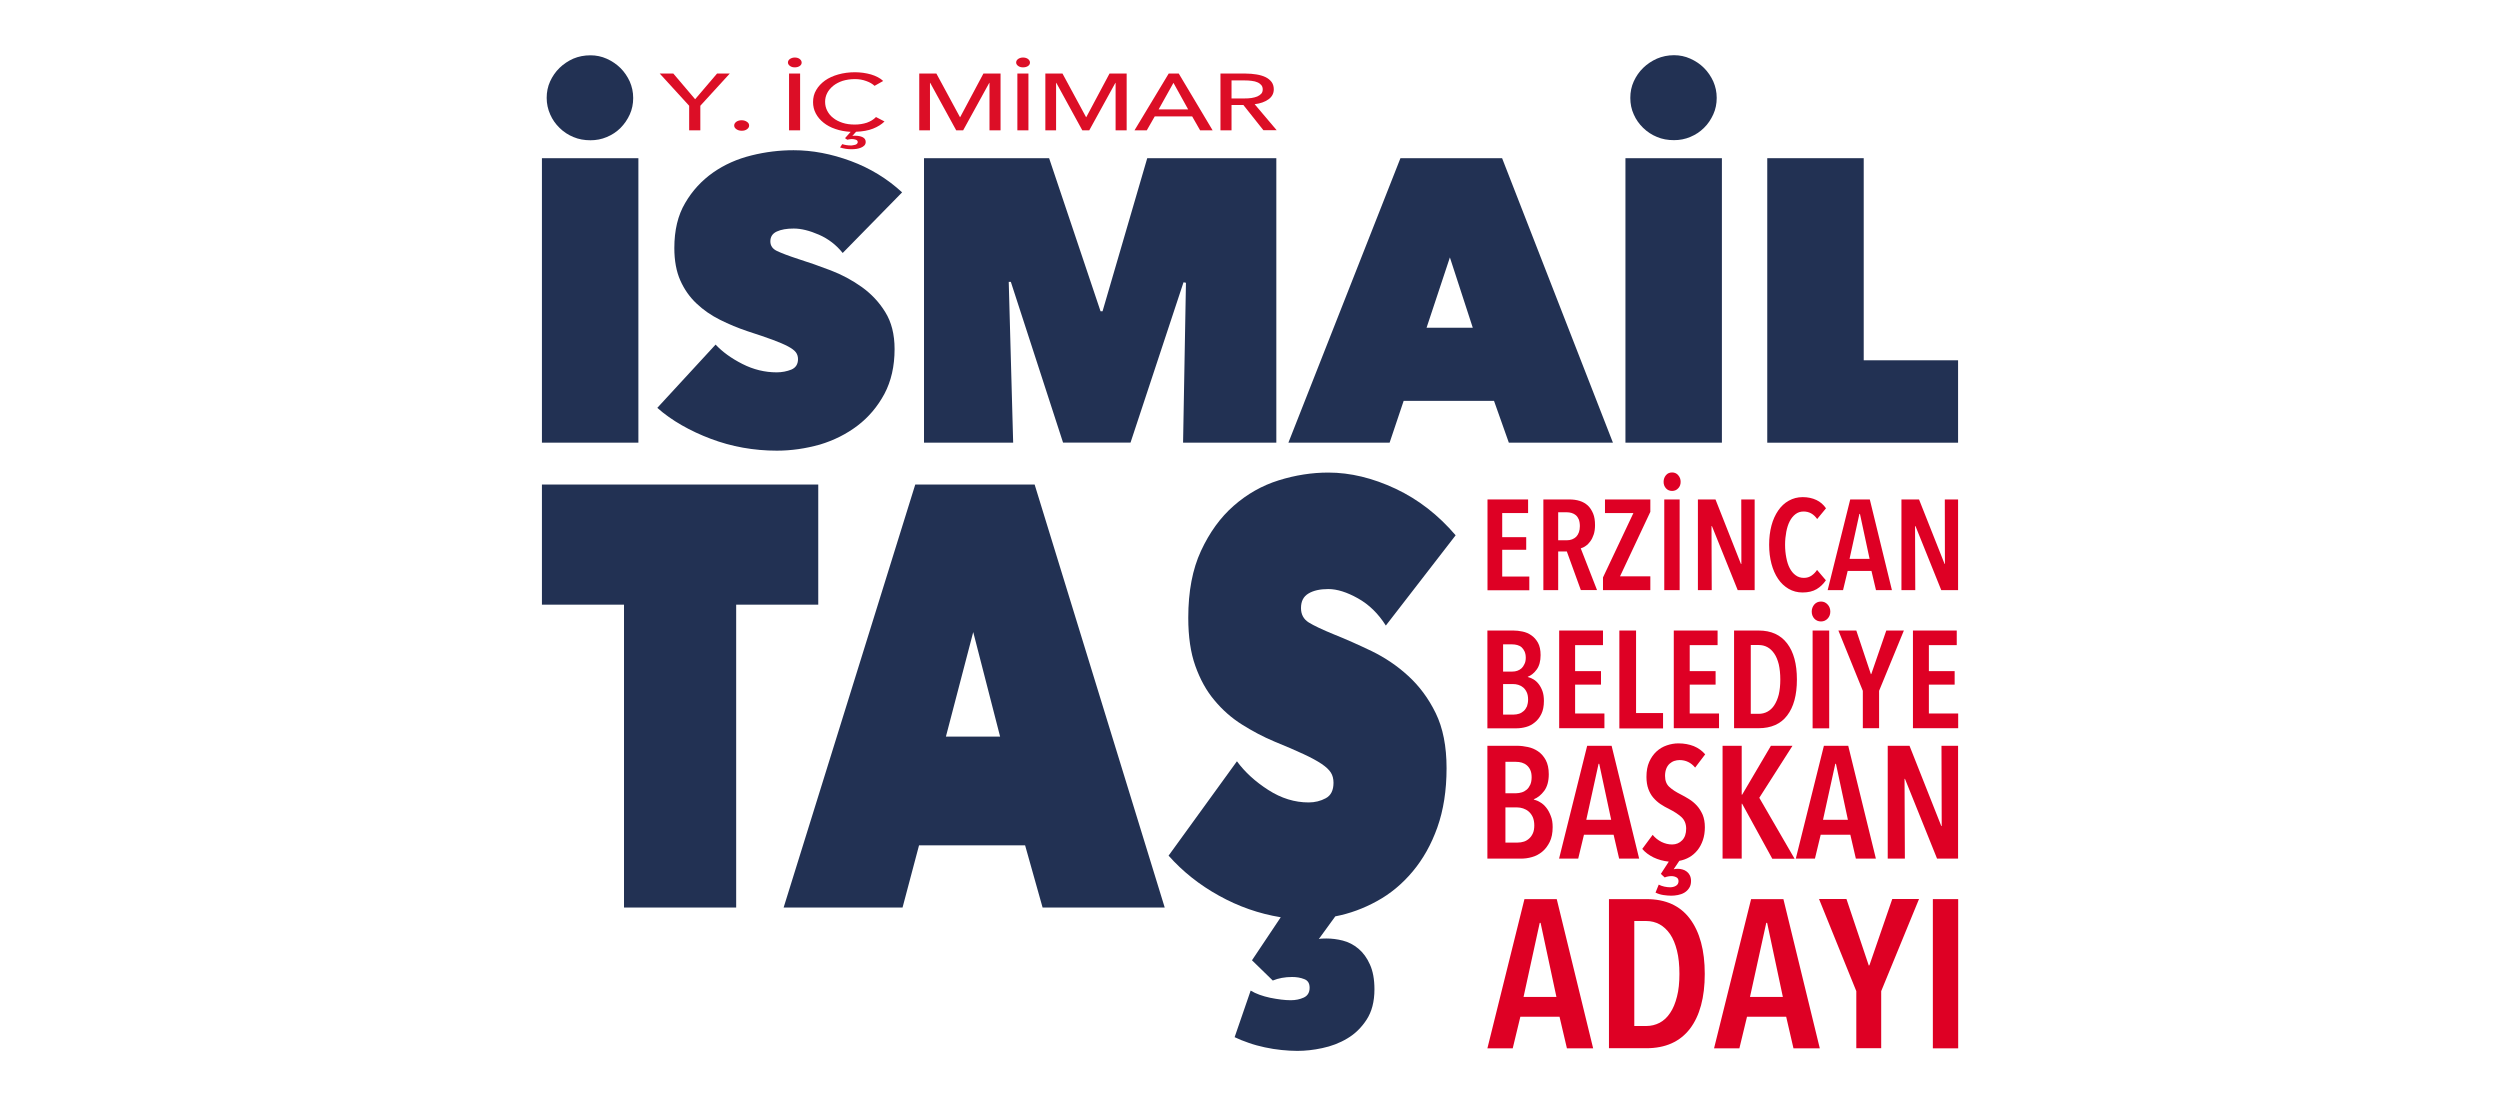 <?xml version="1.0" encoding="utf-8"?>
<!-- Generator: Adobe Illustrator 27.8.1, SVG Export Plug-In . SVG Version: 6.00 Build 0)  -->
<svg version="1.1" id="Layer_1" xmlns="http://www.w3.org/2000/svg" xmlns:xlink="http://www.w3.org/1999/xlink" x="0px" y="0px"
	 viewBox="0 0 226 100" style="enable-background:new 0 0 226 100;" xml:space="preserve">
<style type="text/css">
	.st0{fill:#223153;}
	.st1{fill:#DE0024;}
	.st2{fill:#DC0E26;}
</style>
<g>
	<g>
		<path class="st0" d="M48.99,14.3h8.72v25.72h-8.72V14.3z M49.42,8.85c0-0.53,0.1-1.03,0.31-1.49c0.21-0.46,0.49-0.87,0.85-1.22
			c0.36-0.35,0.78-0.63,1.25-0.84C52.31,5.1,52.82,5,53.38,5c0.51,0,1,0.1,1.47,0.31c0.47,0.21,0.88,0.49,1.24,0.84
			c0.35,0.35,0.63,0.76,0.84,1.22c0.2,0.46,0.31,0.95,0.31,1.49c0,0.53-0.1,1.03-0.31,1.49c-0.21,0.46-0.49,0.87-0.84,1.22
			c-0.35,0.35-0.76,0.62-1.24,0.82c-0.47,0.2-0.96,0.29-1.47,0.29c-0.56,0-1.07-0.09-1.54-0.29c-0.47-0.19-0.89-0.47-1.25-0.82
			c-0.36-0.35-0.65-0.76-0.85-1.22C49.53,9.88,49.42,9.38,49.42,8.85z"/>
		<path class="st0" d="M70.23,40.74c-1.04,0-2.07-0.09-3.07-0.27c-1.01-0.18-1.97-0.45-2.9-0.8c-0.93-0.35-1.81-0.76-2.63-1.23
			c-0.82-0.47-1.56-0.99-2.21-1.57l5.27-5.72c0.61,0.65,1.41,1.24,2.42,1.75c1,0.51,2.04,0.76,3.1,0.76c0.48,0,0.93-0.09,1.33-0.25
			c0.4-0.17,0.6-0.49,0.6-0.95c0-0.24-0.07-0.45-0.2-0.62c-0.13-0.17-0.37-0.35-0.71-0.53c-0.34-0.18-0.81-0.38-1.4-0.6
			c-0.59-0.22-1.34-0.47-2.23-0.76c-0.87-0.29-1.71-0.64-2.51-1.04c-0.8-0.4-1.51-0.89-2.12-1.47c-0.62-0.58-1.11-1.28-1.47-2.09
			c-0.36-0.81-0.54-1.79-0.54-2.93c0-1.6,0.32-2.96,0.98-4.07c0.65-1.12,1.5-2.03,2.52-2.75c1.03-0.72,2.18-1.23,3.47-1.55
			c1.28-0.32,2.55-0.47,3.81-0.47c1.7,0,3.42,0.33,5.18,0.98c1.75,0.65,3.3,1.6,4.63,2.83l-5.37,5.48c-0.58-0.73-1.3-1.28-2.14-1.65
			c-0.85-0.37-1.61-0.56-2.29-0.56c-0.63,0-1.14,0.09-1.53,0.27c-0.39,0.18-0.58,0.48-0.58,0.89c0,0.39,0.2,0.68,0.6,0.87
			c0.4,0.19,1.05,0.44,1.94,0.73c0.92,0.29,1.89,0.63,2.91,1.02c1.02,0.39,1.95,0.89,2.82,1.51c0.86,0.62,1.57,1.37,2.12,2.27
			c0.56,0.9,0.84,2.01,0.84,3.34c0,1.55-0.31,2.9-0.92,4.05c-0.62,1.15-1.43,2.11-2.43,2.87c-1,0.76-2.14,1.33-3.4,1.71
			C72.83,40.55,71.54,40.74,70.23,40.74z"/>
		<path class="st0" d="M91.19,25.49l0.4,14.53h-8.06V14.3h11.31l4.65,13.84h0.18l4.04-13.84h11.67v25.72h-8.43l0.26-14.46
			l-0.22-0.04l-4.79,14.49h-6.1l-4.72-14.53H91.19z"/>
		<path class="st0" d="M126.6,14.3h9.19l10.02,25.72h-9.41l-1.34-3.78h-8.17l-1.27,3.78h-9.15L126.6,14.3z M131.07,23.27l-2.11,6.36
			h4.18L131.07,23.27z"/>
		<path class="st0" d="M146.94,14.3h8.72v25.72h-8.72V14.3z M147.38,8.85c0-0.53,0.1-1.03,0.31-1.49c0.21-0.46,0.49-0.87,0.85-1.22
			c0.36-0.35,0.78-0.63,1.25-0.84c0.47-0.2,0.99-0.31,1.54-0.31c0.51,0,1,0.1,1.47,0.31c0.47,0.21,0.89,0.49,1.24,0.84
			c0.35,0.35,0.63,0.76,0.84,1.22c0.2,0.46,0.31,0.95,0.31,1.49c0,0.53-0.1,1.03-0.31,1.49c-0.21,0.46-0.48,0.87-0.84,1.22
			c-0.35,0.35-0.76,0.62-1.24,0.82c-0.47,0.2-0.96,0.29-1.47,0.29c-0.56,0-1.07-0.09-1.54-0.29c-0.47-0.19-0.89-0.47-1.25-0.82
			c-0.36-0.35-0.65-0.76-0.85-1.22C147.48,9.88,147.38,9.38,147.38,8.85z"/>
		<path class="st0" d="M159.76,14.3h8.72v18.27h8.53v7.45h-17.25V14.3z"/>
	</g>
	<g>
		<path class="st0" d="M66.55,82.04H56.41V54.66h-7.42V43.8h24.98v10.86h-7.42V82.04z"/>
		<path class="st0" d="M82.74,43.8h10.79l11.76,38.24H94.25l-1.58-5.62h-9.59l-1.49,5.62H70.84L82.74,43.8z M87.98,57.14l-2.47,9.45
			h4.9L87.98,57.14z"/>
		<path class="st0" d="M117.28,95c-0.45,0-0.93-0.03-1.43-0.08c-0.5-0.05-1-0.13-1.51-0.24c-0.51-0.11-1-0.24-1.47-0.41
			c-0.47-0.16-0.89-0.33-1.26-0.51l1.45-4.21c0.48,0.29,1.07,0.5,1.77,0.65c0.7,0.14,1.31,0.22,1.86,0.22
			c0.43,0,0.82-0.08,1.17-0.24c0.35-0.16,0.53-0.46,0.53-0.89c0-0.4-0.16-0.66-0.49-0.78c-0.33-0.13-0.69-0.19-1.09-0.19
			c-0.66,0-1.24,0.11-1.75,0.32l-1.88-1.83l2.6-3.89c-1.96-0.32-3.82-0.97-5.58-1.95c-1.76-0.97-3.28-2.18-4.56-3.62l6.18-8.53
			c0.71,0.97,1.66,1.84,2.83,2.59c1.18,0.76,2.4,1.13,3.65,1.13c0.57,0,1.09-0.13,1.55-0.38c0.47-0.25,0.7-0.72,0.7-1.4
			c0-0.36-0.08-0.67-0.24-0.92c-0.16-0.25-0.43-0.51-0.83-0.78c-0.4-0.27-0.95-0.57-1.64-0.89c-0.7-0.33-1.57-0.7-2.62-1.13
			c-1.03-0.43-2-0.95-2.94-1.54c-0.94-0.59-1.77-1.32-2.49-2.19c-0.73-0.86-1.3-1.9-1.73-3.11c-0.43-1.2-0.64-2.65-0.64-4.35
			c0-2.38,0.38-4.39,1.15-6.05c0.77-1.66,1.75-3.02,2.96-4.08c1.21-1.06,2.56-1.83,4.07-2.3c1.51-0.47,3-0.7,4.48-0.7
			c1.99,0,4.01,0.49,6.08,1.46c2.06,0.97,3.87,2.38,5.43,4.21l-6.31,8.16c-0.68-1.08-1.52-1.9-2.52-2.46
			c-1-0.56-1.89-0.84-2.68-0.84c-0.74,0-1.34,0.13-1.79,0.4c-0.46,0.27-0.68,0.71-0.68,1.32c0,0.58,0.24,1.01,0.7,1.3
			c0.47,0.29,1.23,0.65,2.28,1.08c1.08,0.43,2.22,0.94,3.41,1.51c1.19,0.58,2.3,1.32,3.3,2.24c1.01,0.92,1.84,2.04,2.49,3.37
			c0.65,1.33,0.98,2.99,0.98,4.97c0,2.02-0.28,3.8-0.83,5.35c-0.55,1.55-1.3,2.88-2.24,4c-0.94,1.12-2.01,2.01-3.22,2.67
			c-1.21,0.67-2.47,1.13-3.77,1.38l-1.49,2.05c0.14-0.04,0.37-0.05,0.68-0.05c0.48,0,0.98,0.06,1.49,0.19
			c0.51,0.13,0.98,0.37,1.41,0.73c0.43,0.36,0.78,0.84,1.04,1.43c0.27,0.59,0.41,1.34,0.41,2.24c0,1.12-0.24,2.03-0.71,2.75
			c-0.47,0.72-1.05,1.29-1.75,1.7c-0.7,0.42-1.45,0.7-2.26,0.87C118.75,94.92,117.99,95,117.28,95z"/>
	</g>
	<g>
		<g>
			<path class="st1" d="M134.47,53.35v-8.2h3.67v1.23h-2.34v2.18h2.17v1.14h-2.17v2.42h2.45v1.24H134.47z"/>
			<path class="st1" d="M142.91,53.35l-1.27-3.5h-0.78v3.5h-1.34v-8.2h2.34c0.34,0,0.65,0.04,0.94,0.13
				c0.29,0.09,0.53,0.23,0.74,0.42c0.2,0.19,0.36,0.44,0.48,0.73c0.12,0.29,0.17,0.64,0.17,1.05c0,0.32-0.04,0.6-0.12,0.84
				c-0.08,0.24-0.18,0.45-0.31,0.62c-0.12,0.17-0.26,0.31-0.41,0.41c-0.15,0.11-0.3,0.18-0.45,0.22l1.47,3.77H142.91z M142.82,47.56
				c0-0.25-0.04-0.45-0.1-0.61c-0.07-0.16-0.16-0.29-0.27-0.38c-0.11-0.09-0.24-0.16-0.38-0.2c-0.14-0.04-0.28-0.06-0.42-0.06h-0.79
				v2.53h0.79c0.34,0,0.62-0.11,0.84-0.32C142.7,48.3,142.82,47.98,142.82,47.56z"/>
			<path class="st1" d="M144.91,53.35V52.2l2.75-5.82h-2.57v-1.23h4.1v1.12l-2.74,5.83h2.74v1.25H144.91z"/>
			<path class="st1" d="M151.93,43.56c0,0.23-0.07,0.43-0.22,0.58c-0.14,0.16-0.33,0.24-0.55,0.24c-0.23,0-0.42-0.08-0.56-0.24
				c-0.14-0.16-0.21-0.35-0.21-0.58c0-0.23,0.07-0.43,0.21-0.6c0.14-0.17,0.33-0.25,0.56-0.25c0.22,0,0.41,0.08,0.55,0.25
				C151.86,43.13,151.93,43.33,151.93,43.56z M150.45,53.35v-8.2h1.39v8.2H150.45z"/>
			<path class="st1" d="M157.09,53.35l-2.33-5.79h-0.04l0.02,5.79h-1.25v-8.2h1.59l2.3,5.83h0.04l-0.01-5.83h1.21v8.2H157.09z"/>
			<path class="st1" d="M164.22,53.26c-0.34,0.2-0.76,0.3-1.27,0.3c-0.46,0-0.88-0.11-1.26-0.33c-0.37-0.22-0.69-0.51-0.95-0.9
				c-0.26-0.38-0.46-0.84-0.6-1.36c-0.14-0.53-0.21-1.1-0.21-1.73c0-0.62,0.07-1.2,0.21-1.73c0.14-0.53,0.35-0.98,0.61-1.36
				c0.26-0.38,0.58-0.68,0.96-0.89c0.38-0.21,0.79-0.32,1.25-0.32c0.47,0,0.88,0.09,1.24,0.26c0.36,0.17,0.64,0.42,0.87,0.75
				l-0.8,0.97c-0.32-0.46-0.73-0.68-1.23-0.68c-0.28,0-0.52,0.08-0.73,0.24c-0.21,0.16-0.38,0.37-0.52,0.64
				c-0.14,0.27-0.24,0.59-0.31,0.95c-0.07,0.37-0.11,0.76-0.11,1.18c0,0.41,0.04,0.8,0.11,1.16c0.07,0.37,0.17,0.69,0.31,0.95
				c0.14,0.27,0.32,0.49,0.53,0.64c0.21,0.16,0.46,0.24,0.75,0.24c0.27,0,0.5-0.07,0.7-0.21c0.2-0.14,0.36-0.31,0.49-0.51l0.8,0.94
				C164.83,52.79,164.56,53.06,164.22,53.26z"/>
			<path class="st1" d="M169.59,53.35l-0.41-1.74h-2.15l-0.42,1.74h-1.39l2.04-8.2h1.77l2,8.2H169.59z M168.14,46.46h-0.05
				l-0.89,4.06h1.81L168.14,46.46z"/>
			<path class="st1" d="M175.49,53.35l-2.33-5.79h-0.04l0.02,5.79h-1.25v-8.2h1.59l2.31,5.83h0.03l-0.01-5.83h1.2v8.2H175.49z"/>
		</g>
		<g>
			<path class="st1" d="M139.57,63.37c0,0.47-0.08,0.86-0.23,1.17c-0.15,0.31-0.35,0.57-0.59,0.76c-0.24,0.2-0.5,0.34-0.8,0.42
				c-0.29,0.08-0.58,0.12-0.87,0.12h-2.62V57h2.35c0.26,0,0.53,0.03,0.82,0.09c0.29,0.06,0.56,0.17,0.8,0.34
				c0.24,0.16,0.44,0.39,0.6,0.67c0.16,0.29,0.24,0.66,0.24,1.12c0,0.55-0.12,0.98-0.35,1.3c-0.23,0.32-0.5,0.54-0.81,0.66v0.02
				c0.17,0.04,0.33,0.11,0.51,0.21c0.17,0.1,0.33,0.24,0.47,0.42c0.14,0.18,0.26,0.4,0.35,0.65
				C139.53,62.74,139.57,63.03,139.57,63.37z M137.93,59.46c0-0.22-0.04-0.42-0.11-0.57c-0.07-0.15-0.16-0.28-0.27-0.38
				c-0.11-0.09-0.24-0.16-0.39-0.2c-0.15-0.04-0.3-0.06-0.46-0.06h-0.82v2.46h0.84c0.15,0,0.3-0.02,0.44-0.07
				c0.14-0.05,0.27-0.12,0.38-0.22c0.11-0.1,0.2-0.23,0.27-0.39C137.89,59.88,137.93,59.68,137.93,59.46z M138.14,63.24
				c0-0.26-0.04-0.48-0.12-0.65c-0.08-0.18-0.19-0.33-0.32-0.44c-0.13-0.11-0.28-0.19-0.44-0.24c-0.16-0.05-0.31-0.07-0.47-0.07
				h-0.91v2.76h0.94c0.18,0,0.35-0.03,0.51-0.08c0.16-0.05,0.29-0.14,0.42-0.25c0.12-0.11,0.21-0.25,0.29-0.42
				C138.1,63.67,138.14,63.47,138.14,63.24z"/>
			<path class="st1" d="M140.95,65.84V57h3.96v1.32h-2.52v2.35h2.34v1.22h-2.34v2.61h2.65v1.33H140.95z"/>
			<path class="st1" d="M146.39,65.84V57h1.51v7.46h2.44v1.39H146.39z"/>
			<path class="st1" d="M151.31,65.84V57h3.96v1.32h-2.52v2.35h2.34v1.22h-2.34v2.61h2.65v1.33H151.31z"/>
			<path class="st1" d="M162.44,61.43c0,1.4-0.29,2.48-0.88,3.25c-0.58,0.77-1.45,1.15-2.59,1.15h-2.21V57h2.22
				c1.13,0,1.99,0.39,2.58,1.17C162.15,58.94,162.44,60.03,162.44,61.43z M160.94,61.43c0-0.52-0.05-0.98-0.14-1.38
				c-0.1-0.39-0.23-0.71-0.41-0.97c-0.18-0.26-0.38-0.45-0.62-0.58c-0.24-0.13-0.5-0.19-0.79-0.19h-0.71v6.22h0.71
				c0.28,0,0.55-0.06,0.79-0.19c0.24-0.13,0.45-0.32,0.62-0.58c0.17-0.26,0.31-0.58,0.41-0.97
				C160.89,62.4,160.94,61.95,160.94,61.43z"/>
			<path class="st1" d="M165.46,55.29c0,0.25-0.08,0.46-0.24,0.63c-0.16,0.17-0.36,0.26-0.6,0.26c-0.25,0-0.45-0.09-0.61-0.26
				c-0.15-0.17-0.23-0.38-0.23-0.63c0-0.25,0.08-0.46,0.23-0.64c0.16-0.18,0.36-0.27,0.61-0.27c0.24,0,0.44,0.09,0.6,0.27
				C165.38,54.82,165.46,55.04,165.46,55.29z M163.86,65.84V57h1.5v8.84H163.86z"/>
			<path class="st1" d="M169.87,62.45v3.38h-1.47v-3.38L166.19,57h1.62l1.32,3.95l0.04-0.03l1.35-3.92h1.59L169.87,62.45z"/>
			<path class="st1" d="M172.93,65.84V57h3.96v1.32h-2.52v2.35h2.33v1.22h-2.33v2.61h2.65v1.33H172.93z"/>
		</g>
		<g>
			<path class="st1" d="M140.36,74.77c0,0.54-0.09,0.99-0.27,1.35c-0.18,0.36-0.4,0.65-0.68,0.88c-0.27,0.22-0.58,0.39-0.92,0.48
				c-0.34,0.1-0.67,0.14-1,0.14h-3.03v-10.2h2.71c0.3,0,0.62,0.04,0.95,0.11c0.34,0.07,0.64,0.2,0.92,0.39
				c0.28,0.19,0.51,0.45,0.69,0.78c0.18,0.33,0.28,0.76,0.28,1.29c0,0.63-0.14,1.13-0.41,1.5c-0.27,0.36-0.58,0.62-0.94,0.76v0.03
				c0.19,0.05,0.39,0.13,0.58,0.25c0.2,0.11,0.38,0.28,0.54,0.48c0.17,0.21,0.3,0.46,0.41,0.75
				C140.31,74.05,140.36,74.38,140.36,74.77z M138.46,70.26c0-0.26-0.04-0.48-0.12-0.65c-0.08-0.18-0.19-0.32-0.32-0.43
				c-0.13-0.11-0.28-0.19-0.45-0.24c-0.17-0.05-0.35-0.07-0.53-0.07h-0.95v2.84h0.97c0.17,0,0.34-0.03,0.51-0.08
				c0.17-0.05,0.32-0.14,0.45-0.25c0.13-0.11,0.23-0.26,0.32-0.45C138.42,70.74,138.46,70.52,138.46,70.26z M138.7,74.62
				c0-0.3-0.05-0.55-0.14-0.76c-0.1-0.21-0.22-0.37-0.37-0.5c-0.15-0.13-0.32-0.22-0.5-0.28c-0.18-0.06-0.36-0.09-0.55-0.09h-1.05
				v3.18h1.09c0.21,0,0.41-0.03,0.59-0.09s0.34-0.16,0.48-0.29c0.14-0.13,0.25-0.29,0.33-0.48C138.66,75.13,138.7,74.89,138.7,74.62
				z"/>
			<path class="st1" d="M146.37,77.62l-0.5-2.16h-2.68l-0.52,2.16h-1.73l2.54-10.2h2.21l2.49,10.2H146.37z M144.57,69.05h-0.06
				l-1.11,5.06h2.25L144.57,69.05z"/>
			<path class="st1" d="M153.24,69.39c-0.37-0.45-0.84-0.68-1.41-0.68c-0.16,0-0.32,0.03-0.48,0.08c-0.15,0.05-0.29,0.14-0.42,0.25
				c-0.13,0.12-0.23,0.27-0.3,0.45c-0.07,0.18-0.11,0.4-0.11,0.65c0,0.43,0.13,0.77,0.39,1c0.26,0.24,0.6,0.46,1.02,0.67
				c0.25,0.13,0.51,0.27,0.76,0.43c0.26,0.16,0.5,0.36,0.71,0.59c0.21,0.23,0.38,0.51,0.52,0.82c0.13,0.32,0.2,0.69,0.2,1.13
				c0,0.43-0.06,0.82-0.18,1.17c-0.12,0.35-0.28,0.65-0.49,0.91c-0.21,0.26-0.45,0.47-0.73,0.63c-0.28,0.16-0.58,0.27-0.91,0.33
				l-0.51,0.76c0.11-0.03,0.25-0.04,0.39-0.04c0.13,0,0.27,0.02,0.41,0.06c0.14,0.04,0.27,0.1,0.38,0.19
				c0.12,0.09,0.21,0.2,0.28,0.34c0.07,0.14,0.11,0.31,0.11,0.51c0,0.26-0.06,0.48-0.18,0.65c-0.11,0.17-0.26,0.31-0.43,0.41
				c-0.17,0.1-0.37,0.17-0.58,0.21c-0.21,0.04-0.41,0.06-0.59,0.06c-0.22,0-0.46-0.02-0.73-0.06c-0.26-0.04-0.5-0.12-0.7-0.22
				l0.29-0.72c0.16,0.08,0.32,0.14,0.51,0.18c0.19,0.04,0.36,0.06,0.53,0.06c0.08,0,0.16-0.01,0.25-0.03
				c0.09-0.02,0.17-0.05,0.24-0.09c0.08-0.04,0.14-0.1,0.19-0.17c0.04-0.07,0.07-0.15,0.07-0.26c0-0.16-0.06-0.28-0.19-0.35
				c-0.13-0.07-0.28-0.11-0.45-0.11c-0.1,0-0.2,0.01-0.31,0.03c-0.11,0.02-0.21,0.05-0.3,0.09l-0.35-0.32l0.72-1.11
				c-0.5-0.05-0.96-0.18-1.38-0.38c-0.42-0.21-0.76-0.46-1.02-0.77l0.94-1.27c0.22,0.27,0.49,0.48,0.8,0.64
				c0.31,0.15,0.63,0.23,0.96,0.23c0.36,0,0.67-0.13,0.91-0.38c0.24-0.25,0.36-0.6,0.36-1.05c0-0.44-0.15-0.79-0.43-1.05
				c-0.29-0.26-0.66-0.5-1.1-0.72c-0.28-0.14-0.54-0.28-0.79-0.45c-0.24-0.16-0.46-0.36-0.65-0.58c-0.19-0.22-0.34-0.49-0.45-0.79
				c-0.11-0.3-0.17-0.67-0.17-1.09c0-0.53,0.08-0.98,0.25-1.36c0.17-0.38,0.39-0.69,0.66-0.94c0.27-0.25,0.58-0.43,0.93-0.55
				c0.35-0.12,0.7-0.18,1.05-0.18c0.52,0,0.98,0.09,1.39,0.25c0.41,0.17,0.75,0.42,1.03,0.74L153.24,69.39z"/>
			<path class="st1" d="M160.21,77.62l-2.72-4.96h-0.04v4.96h-1.73v-10.2h1.73v4.42h0.04l2.6-4.42h1.95l-3,4.7l3.19,5.51H160.21z"/>
			<path class="st1" d="M167.77,77.62l-0.5-2.16h-2.68l-0.52,2.16h-1.73l2.54-10.2h2.2l2.5,10.2H167.77z M165.97,69.05h-0.06
				l-1.11,5.06h2.25L165.97,69.05z"/>
			<path class="st1" d="M175.11,77.62l-2.9-7.21h-0.04l0.03,7.21h-1.55v-10.2h1.97l2.87,7.25h0.04l-0.02-7.25h1.5v10.2H175.11z"/>
		</g>
		<g>
			<path class="st1" d="M141.65,94.77l-0.67-2.86h-3.54l-0.69,2.86h-2.29l3.35-13.49h2.92l3.29,13.49H141.65z M139.27,83.43h-0.08
				l-1.46,6.69h2.97L139.27,83.43z"/>
			<path class="st1" d="M154.11,88.04c0,2.13-0.45,3.79-1.34,4.96c-0.9,1.17-2.21,1.76-3.95,1.76h-3.37V81.28h3.39
				c1.73,0,3.04,0.59,3.93,1.78C153.66,84.25,154.11,85.91,154.11,88.04z M151.82,88.04c0-0.8-0.07-1.5-0.22-2.1
				c-0.15-0.6-0.35-1.09-0.62-1.49c-0.27-0.39-0.59-0.69-0.95-0.89c-0.37-0.2-0.77-0.3-1.2-0.3h-1.09v9.49h1.09
				c0.43,0,0.83-0.1,1.2-0.29c0.37-0.2,0.69-0.49,0.95-0.89c0.27-0.39,0.47-0.89,0.62-1.48C151.75,89.52,151.82,88.83,151.82,88.04z
				"/>
			<path class="st1" d="M162.13,94.77l-0.66-2.86h-3.54l-0.69,2.86h-2.29l3.35-13.49h2.92l3.29,13.49H162.13z M159.75,83.43h-0.08
				l-1.47,6.69h2.97L159.75,83.43z"/>
			<path class="st1" d="M170.06,89.6v5.16h-2.25V89.6l-3.37-8.33h2.48l2.02,6.02l0.06-0.04l2.06-5.98h2.42L170.06,89.6z"/>
			<path class="st1" d="M174.73,94.77V81.28h2.29v13.49H174.73z"/>
		</g>
	</g>
	<g>
		<path class="st2" d="M63.31,11.78h-1.01V9.56l-2.66-2.91h1.23l1.97,2.32l1.98-2.32h1.15l-2.66,2.91V11.78z"/>
		<path class="st2" d="M67.72,11.35c0,0.13-0.06,0.24-0.19,0.33c-0.13,0.1-0.29,0.14-0.48,0.14c-0.19,0-0.35-0.05-0.48-0.14
			c-0.13-0.09-0.2-0.2-0.2-0.33c0-0.13,0.06-0.24,0.19-0.34c0.13-0.09,0.29-0.14,0.48-0.14c0.19,0,0.35,0.05,0.48,0.14
			C67.66,11.1,67.72,11.21,67.72,11.35z"/>
		<path class="st2" d="M72.47,5.66c0,0.12-0.06,0.23-0.18,0.31c-0.12,0.08-0.27,0.12-0.44,0.12c-0.17,0-0.32-0.04-0.44-0.13
			c-0.12-0.09-0.18-0.19-0.18-0.31c0-0.13,0.06-0.23,0.18-0.32c0.12-0.08,0.27-0.13,0.44-0.13c0.17,0,0.32,0.04,0.44,0.13
			C72.41,5.43,72.47,5.53,72.47,5.66z M72.33,11.78h-1V6.65h1V11.78z"/>
		<path class="st2" d="M79.96,10.98c-0.26,0.26-0.61,0.48-1.04,0.65c-0.43,0.17-0.94,0.26-1.53,0.28l-0.34,0.38
			c0.05-0.01,0.09-0.02,0.13-0.02s0.09,0,0.14,0c0.11,0,0.23,0.01,0.34,0.03c0.11,0.02,0.21,0.05,0.3,0.09
			c0.09,0.04,0.16,0.1,0.22,0.17c0.05,0.07,0.08,0.16,0.08,0.27c0,0.13-0.04,0.23-0.12,0.32c-0.08,0.08-0.18,0.15-0.31,0.2
			c-0.12,0.05-0.26,0.09-0.41,0.11c-0.15,0.02-0.3,0.03-0.44,0.03c-0.17,0-0.35-0.01-0.54-0.04c-0.19-0.03-0.35-0.07-0.5-0.12
			l0.2-0.3c0.25,0.08,0.51,0.12,0.78,0.12c0.05,0,0.11,0,0.19-0.02c0.07-0.01,0.14-0.02,0.2-0.04c0.07-0.02,0.12-0.05,0.16-0.09
			c0.04-0.04,0.07-0.09,0.07-0.15c0-0.11-0.06-0.18-0.17-0.22c-0.11-0.04-0.24-0.06-0.37-0.06c-0.06,0-0.13,0.01-0.2,0.02
			c-0.07,0.01-0.14,0.02-0.21,0.04l-0.2-0.14l0.51-0.57c-0.5-0.03-0.96-0.11-1.38-0.26c-0.42-0.14-0.77-0.33-1.07-0.57
			c-0.3-0.24-0.53-0.51-0.7-0.83c-0.17-0.32-0.25-0.66-0.25-1.03c0-0.4,0.09-0.77,0.29-1.1c0.19-0.33,0.46-0.61,0.79-0.85
			c0.34-0.24,0.74-0.42,1.2-0.55c0.46-0.13,0.97-0.2,1.51-0.2c0.24,0,0.48,0.02,0.73,0.05c0.25,0.03,0.49,0.09,0.72,0.15
			c0.23,0.07,0.43,0.15,0.62,0.25c0.19,0.1,0.35,0.21,0.48,0.34l-0.78,0.44c-0.18-0.17-0.42-0.32-0.74-0.43
			C78,7.21,77.66,7.15,77.29,7.15c-0.42,0-0.79,0.06-1.12,0.16c-0.33,0.11-0.61,0.26-0.85,0.45c-0.23,0.19-0.42,0.41-0.54,0.65
			c-0.13,0.25-0.19,0.51-0.19,0.79c0,0.29,0.06,0.56,0.19,0.81c0.13,0.25,0.3,0.47,0.54,0.65c0.23,0.19,0.51,0.33,0.84,0.44
			c0.33,0.11,0.7,0.16,1.11,0.16c0.4,0,0.77-0.06,1.1-0.17c0.33-0.12,0.6-0.28,0.82-0.51L79.96,10.98z"/>
		<path class="st2" d="M86.78,10.59h0.02l2.1-3.94h1.55v5.13h-1V7.49h-0.02l-2.36,4.29h-0.63l-2.35-4.29h-0.02v4.29h-0.97V6.65h1.55
			L86.78,10.59z"/>
		<path class="st2" d="M93.11,5.66c0,0.12-0.06,0.23-0.18,0.31c-0.12,0.08-0.27,0.12-0.45,0.12c-0.17,0-0.32-0.04-0.44-0.13
			c-0.12-0.09-0.18-0.19-0.18-0.31c0-0.13,0.06-0.23,0.18-0.32c0.12-0.08,0.26-0.13,0.44-0.13c0.17,0,0.32,0.04,0.45,0.13
			C93.05,5.43,93.11,5.53,93.11,5.66z M92.97,11.78h-1V6.65h1V11.78z"/>
		<path class="st2" d="M98.18,10.59h0.02l2.1-3.94h1.55v5.13h-1V7.49h-0.02l-2.36,4.29h-0.63l-2.35-4.29h-0.02v4.29H94.5V6.65h1.55
			L98.18,10.59z"/>
		<path class="st2" d="M103.67,11.78h-1.11l3.09-5.13h0.91l3.06,5.13h-1.13l-0.72-1.26h-3.38L103.67,11.78z M104.74,9.89h2.67
			l-1.33-2.4L104.74,9.89z"/>
		<path class="st2" d="M111.33,11.78h-1V6.65h2.28c0.34,0,0.67,0.03,0.98,0.08c0.31,0.05,0.58,0.13,0.81,0.24
			c0.23,0.11,0.41,0.26,0.55,0.44c0.13,0.18,0.2,0.4,0.2,0.66c0,0.38-0.16,0.68-0.48,0.91c-0.32,0.23-0.74,0.38-1.25,0.44l1.99,2.35
			h-1.2l-1.81-2.28h-1.07V11.78z M111.33,8.9h1.15c0.23,0,0.45-0.01,0.65-0.04c0.2-0.03,0.38-0.08,0.53-0.14
			c0.15-0.07,0.27-0.15,0.36-0.25c0.09-0.1,0.13-0.23,0.13-0.39c0-0.15-0.04-0.28-0.13-0.39c-0.09-0.1-0.2-0.19-0.35-0.25
			c-0.14-0.06-0.31-0.11-0.51-0.13c-0.2-0.03-0.4-0.04-0.61-0.04h-1.22V8.9z"/>
	</g>
</g>
</svg>
